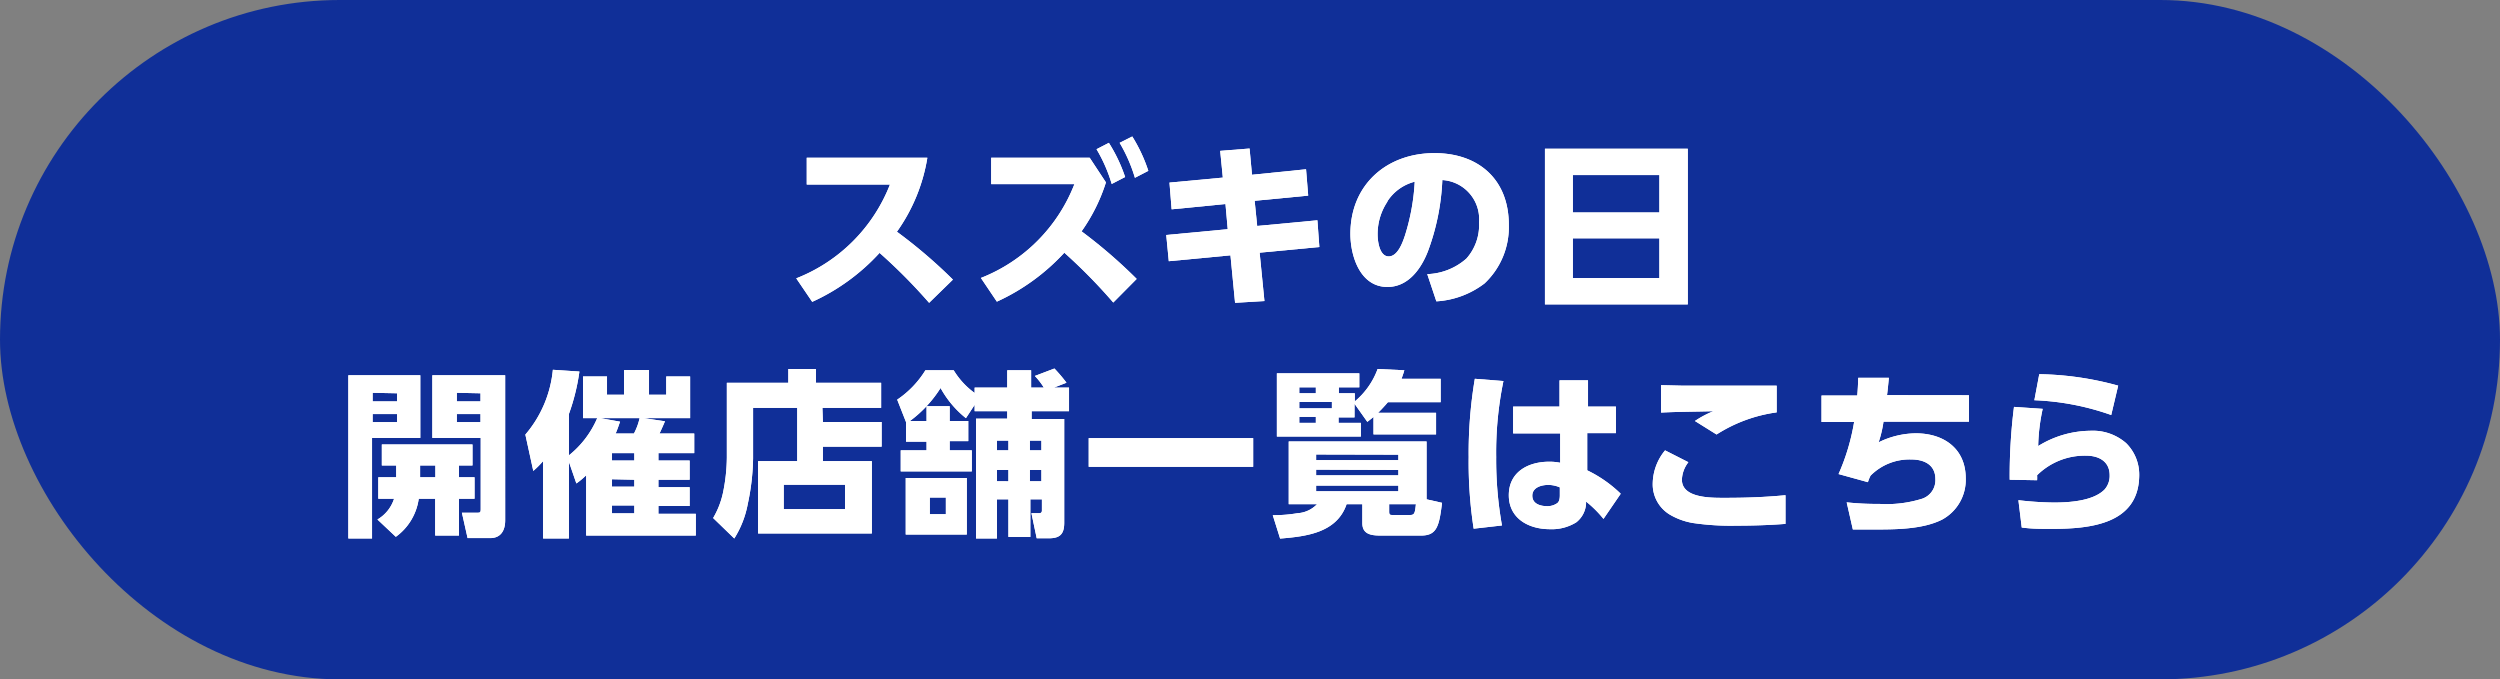 <svg xmlns="http://www.w3.org/2000/svg" viewBox="0 0 255.35 69.39"><rect x="0" y="0" width="255.35" height="69.39" fill="#808080" stroke="none"/><defs><style>.cls-1{fill:#102f98;}.cls-2{fill:#fff;}</style></defs><g id="レイヤー_2" data-name="レイヤー 2"><g id="レイヤー_1-2" data-name="レイヤー 1"><rect class="cls-1" width="255.35" height="69.39" rx="34.7"/><path class="cls-2" d="M97.33,28.56,94.9,30.93a55.36,55.36,0,0,0-5.06-5.1,21.18,21.18,0,0,1-6.88,5l-1.63-2.4a16.89,16.89,0,0,0,9.57-9.58H82.4V16.11H94.72a18,18,0,0,1-3.11,7.56A51.39,51.39,0,0,1,97.33,28.56Z"/><path class="cls-2" d="M97.33,28.56,94.9,30.93a55.36,55.36,0,0,0-5.06-5.1,21.18,21.18,0,0,1-6.88,5l-1.63-2.4a16.89,16.89,0,0,0,9.57-9.58H82.4V16.11H94.72a18,18,0,0,1-3.11,7.56A51.39,51.39,0,0,1,97.33,28.56Z"/><path class="cls-2" d="M116.1,28.49l-2.39,2.41a55.16,55.16,0,0,0-5-5.09,21.49,21.49,0,0,1-6.89,5l-1.63-2.42a16.86,16.86,0,0,0,9.55-9.58h-8.5V16.11h10.06l1.66,2.52a18.08,18.08,0,0,1-2.49,5A51.58,51.58,0,0,1,116.1,28.49Zm-2.84-13.9a15.94,15.94,0,0,1,1.66,3.49l-1.37.71A15.65,15.65,0,0,0,112,15.24Zm2.39-.65a16,16,0,0,1,1.64,3.51l-1.37.71a15.78,15.78,0,0,0-1.56-3.57Z"/><path class="cls-2" d="M116.1,28.49l-2.39,2.41a55.16,55.16,0,0,0-5-5.09,21.49,21.49,0,0,1-6.89,5l-1.63-2.42a16.86,16.86,0,0,0,9.55-9.58h-8.5V16.11h10.06l1.66,2.52a18.08,18.08,0,0,1-2.49,5A51.58,51.58,0,0,1,116.1,28.49Zm-2.84-13.9a15.94,15.94,0,0,1,1.66,3.49l-1.37.71A15.65,15.65,0,0,0,112,15.24Zm2.39-.65a16,16,0,0,1,1.64,3.51l-1.37.71a15.78,15.78,0,0,0-1.56-3.57Z"/><path class="cls-2" d="M133.4,17.29l.22,2.69-5.47.53.26,2.57,6.15-.58.2,2.73-6.1.58.49,4.94-3,.18-.47-4.85-6.3.6L119.12,24l6.28-.59-.23-2.57-5.5.54-.22-2.73,5.45-.51-.27-2.73,3-.24.25,2.68Z"/><path class="cls-2" d="M133.4,17.29l.22,2.69-5.47.53.26,2.57,6.15-.58.2,2.73-6.1.58.49,4.94-3,.18-.47-4.85-6.3.6L119.12,24l6.28-.59-.23-2.57-5.5.54-.22-2.73,5.45-.51-.27-2.73,3-.24.25,2.68Z"/><path class="cls-2" d="M145.78,28a6.35,6.35,0,0,0,4-1.59,5.15,5.15,0,0,0,1.29-3.71,4,4,0,0,0-3.75-4.31,23.66,23.66,0,0,1-1.48,7.3c-.69,1.77-2,3.62-4.13,3.62-2.77,0-3.78-3.12-3.78-5.43,0-5,3.69-8.24,8.59-8.24,4.51,0,7.59,2.7,7.59,7.31a7.89,7.89,0,0,1-2.48,6,9,9,0,0,1-4.92,1.83Zm-4.07-7.4a5.94,5.94,0,0,0-1,3.35c0,.71.2,2.24,1.13,2.24s1.43-1.44,1.66-2.13a21.93,21.93,0,0,0,1-5.5A4.71,4.71,0,0,0,141.71,20.56Z"/><path class="cls-2" d="M145.78,28a6.35,6.35,0,0,0,4-1.59,5.15,5.15,0,0,0,1.29-3.71,4,4,0,0,0-3.75-4.31,23.66,23.66,0,0,1-1.48,7.3c-.69,1.77-2,3.62-4.13,3.62-2.77,0-3.78-3.12-3.78-5.43,0-5,3.69-8.24,8.59-8.24,4.51,0,7.59,2.7,7.59,7.31a7.89,7.89,0,0,1-2.48,6,9,9,0,0,1-4.92,1.83Zm-4.07-7.4a5.94,5.94,0,0,0-1,3.35c0,.71.2,2.24,1.13,2.24s1.43-1.44,1.66-2.13a21.93,21.93,0,0,0,1-5.5A4.71,4.71,0,0,0,141.71,20.56Z"/><path class="cls-2" d="M172.39,15.19v15.9H157.8V15.19Zm-2.9,6.51V17.88h-8.84V21.7Zm-8.84,6.7h8.84V24.34h-8.84Z"/><path class="cls-2" d="M172.39,15.19v15.9H157.8V15.19Zm-2.9,6.51V17.88h-8.84V21.7Zm-8.84,6.7h8.84V24.34h-8.84Z"/><path class="cls-2" d="M42.93,38.33v6.4H38V55H35.58V38.33Zm-4.87,1.79V41h2.5v-.83Zm0,2.17v.83h2.5v-.83Zm2.41,5.25H39V45.4h9.26v2.14H46.88v1.21h1.59v2.19H46.88V54.7H44.45V50.94H42.77a5.77,5.77,0,0,1-2.34,3.89l-1.88-1.77a3.77,3.77,0,0,0,1.7-2.12H38.64V48.75h1.83Zm4,1.21V47.54H42.91v1.21Zm7.13-10.42V53.15c0,1-.42,1.81-1.54,1.81h-2.3l-.58-2.59h1.49c.36,0,.43,0,.43-.38V44.73H44.16v-6.4Zm-4.94,1.79V41h2.42v-.83Zm0,2.17v.83h2.42v-.83Z"/><path class="cls-2" d="M42.93,38.33v6.4H38V55H35.58V38.33Zm-4.87,1.79V41h2.5v-.83Zm0,2.17v.83h2.5v-.83Zm2.41,5.25H39V45.4h9.26v2.14H46.88v1.21h1.59v2.19H46.88V54.7H44.45V50.94H42.77a5.77,5.77,0,0,1-2.34,3.89l-1.88-1.77a3.77,3.77,0,0,0,1.7-2.12H38.64V48.75h1.83Zm4,1.21V47.54H42.91v1.21Zm7.13-10.42V53.15c0,1-.42,1.81-1.54,1.81h-2.3l-.58-2.59h1.49c.36,0,.43,0,.43-.38V44.73H44.16v-6.4Zm-4.94,1.79V41h2.42v-.83Zm0,2.17v.83h2.42v-.83Z"/><path class="cls-2" d="M61,42.71H59.55V38.45H62v1.87h1.74V37.8h2.55v2.52h1.76V38.45h2.44v4.26H65.77l2.15.32c-.18.42-.36.83-.56,1.25h3.55v2H67.25v.76h3.19V49H67.25v.76h3.19v1.92H67.25v.8h3.82V54.7H59.87V48.55c-.31.29-.61.56-1,.83l-.76-2.2V55H55.47V47.1a9.36,9.36,0,0,1-1,1l-.81-3.71a11.92,11.92,0,0,0,2.81-6.62l2.71.18a21.26,21.26,0,0,1-1.07,4.33v4.23A9.79,9.79,0,0,0,61,42.71Zm3.75,1.57a6.17,6.17,0,0,0,.58-1.57h-4l2,.36c-.14.41-.27.79-.45,1.21Zm-2.24,2v.76h2.28v-.76Zm0,2.67v.76h2.28V49Zm0,2.68v.8h2.28v-.8Z"/><path class="cls-2" d="M61,42.71H59.55V38.45H62v1.87h1.74V37.8h2.55v2.52h1.76V38.45h2.44v4.26H65.77l2.15.32c-.18.42-.36.83-.56,1.25h3.55v2H67.25v.76h3.19V49H67.25v.76h3.19v1.92H67.25v.8h3.82V54.7H59.87V48.55c-.31.29-.61.56-1,.83l-.76-2.2V55H55.47V47.1a9.36,9.36,0,0,1-1,1l-.81-3.71a11.92,11.92,0,0,0,2.81-6.62l2.71.18a21.26,21.26,0,0,1-1.07,4.33v4.23A9.79,9.79,0,0,0,61,42.71Zm3.75,1.57a6.17,6.17,0,0,0,.58-1.57h-4l2,.36c-.14.41-.27.79-.45,1.21Zm-2.24,2v.76h2.28v-.76Zm0,2.67v.76h2.28V49Zm0,2.68v.8h2.28v-.8Z"/><path class="cls-2" d="M84.05,43.1h6v2.52h-6V47.1h5v7.39H77.43V47.1h4V41.66H76.92v5.15a23.6,23.6,0,0,1-.54,4.65A10.06,10.06,0,0,1,75,55l-2.16-2.09a8.57,8.57,0,0,0,1-2.55,18.33,18.33,0,0,0,.4-3.62V39.1h6.28V37.69h2.82V39.1H90v2.56h-6Zm-4,6.41V52h6.26V49.51Z"/><path class="cls-2" d="M84.05,43.1h6v2.52h-6V47.1h5v7.39H77.43V47.1h4V41.66H76.92v5.15a23.6,23.6,0,0,1-.54,4.65A10.06,10.06,0,0,1,75,55l-2.16-2.09a8.57,8.57,0,0,0,1-2.55,18.33,18.33,0,0,0,.4-3.62V39.1h6.28V37.69h2.82V39.1H90v2.56h-6Zm-4,6.41V52h6.26V49.51Z"/><path class="cls-2" d="M91.64,40.82a9.81,9.81,0,0,0,2.88-3h2.89a8,8,0,0,0,2.14,2.32v-.55h3.33V37.82h2.44v1.77h1.3a7.17,7.17,0,0,0-.92-1.19l2-.76a16.31,16.31,0,0,1,1.23,1.45l-1.28.5h1.54V42h-3.82v.8h3.33V53.4c0,1.14-.43,1.58-1.57,1.58h-1.24l-.54-2.56h.76c.18,0,.31-.05.31-.27V51h-1.18v3.84H103V51h-1.17v4H99.69V42.76h3.19V42H99.55v-.65l-.89,1.36a10.26,10.26,0,0,1-2.59-3.08A12.37,12.37,0,0,1,92.94,43h1.7V41.49H97V43h1.9v2.06H97V46h2.26v2.15H92V46h2.64v-.89h-2.1v-2Zm7.11,8V54.6H92.51V48.82Zm-3.78,2v1.7h1.64v-1.7ZM101.83,45V46H103V45Zm0,3v1.16H103V48Zm3.36-3V46h1.18V45Zm0,3v1.16h1.18V48Z"/><path class="cls-2" d="M91.64,40.82a9.81,9.81,0,0,0,2.88-3h2.89a8,8,0,0,0,2.14,2.32v-.55h3.33V37.82h2.44v1.77h1.3a7.17,7.17,0,0,0-.92-1.19l2-.76a16.31,16.31,0,0,1,1.23,1.45l-1.28.5h1.54V42h-3.82v.8h3.33V53.4c0,1.14-.43,1.58-1.57,1.58h-1.24l-.54-2.56h.76c.18,0,.31-.05.31-.27V51h-1.18v3.84H103V51h-1.17v4H99.69V42.76h3.19V42H99.55v-.65l-.89,1.36a10.26,10.26,0,0,1-2.59-3.08A12.37,12.37,0,0,1,92.94,43h1.7V41.49H97V43h1.9v2.06H97V46h2.26v2.15H92V46h2.64v-.89h-2.1v-2Zm7.11,8V54.6H92.51V48.82Zm-3.78,2v1.7h1.64v-1.7ZM101.83,45V46H103V45Zm0,3v1.16H103V48Zm3.36-3V46h1.18V45Zm0,3v1.16h1.18V48Z"/><path class="cls-2" d="M128,44.75v2.93H111.2V44.75Z"/><path class="cls-2" d="M128,44.75v2.93H111.2V44.75Z"/><path class="cls-2" d="M147.29,51.36c-.29,2.37-.52,3.34-2.13,3.34H141c-.93,0-1.85-.12-1.85-1.26V51.5h-1.61c-1,2.93-4.13,3.29-6.79,3.51L130,52.62a14.27,14.27,0,0,0,2.52-.2,3,3,0,0,0,2-.92h-2.89V45.09h14.08V51Zm-6.58-13.67,2.73.13c-.09.31-.18.56-.29.87h4v2.39h-5.39c-.35.41-.62.7-1,1.08h5.92v2.21h-6.39V42.58c-.2.18-.42.34-.63.51l-1.31-1.85v1.39h-1.63v.56H139v1.4h-8.58V38.13h8.42v1.43h-2.09v.61h1.63V41A7.8,7.8,0,0,0,140.71,37.69Zm-8,1.87v.61h1.69v-.61Zm0,1.5v.65h3.33v-.65Zm0,1.52v.61h1.69v-.61Zm1.72,3.84V47h8.4v-.56Zm0,1.55v.58h8.4V48Zm0,1.63v.58h8.4V49.6Zm7.46,1.9v.76c0,.31.09.34.31.34h1.86c.42,0,.47-.23.56-1.1Z"/><path class="cls-2" d="M147.29,51.36c-.29,2.37-.52,3.34-2.13,3.34H141c-.93,0-1.85-.12-1.85-1.26V51.5h-1.61c-1,2.93-4.13,3.29-6.79,3.51L130,52.62a14.27,14.27,0,0,0,2.52-.2,3,3,0,0,0,2-.92h-2.89V45.09h14.08V51Zm-6.58-13.67,2.73.13c-.09.31-.18.56-.29.87h4v2.39h-5.39c-.35.41-.62.7-1,1.08h5.92v2.21h-6.39V42.58c-.2.18-.42.34-.63.51l-1.31-1.85v1.39h-1.63v.56H139v1.4h-8.58V38.13h8.42v1.43h-2.09v.61h1.63V41A7.8,7.8,0,0,0,140.71,37.69Zm-8,1.87v.61h1.69v-.61Zm0,1.5v.65h3.33v-.65Zm0,1.52v.61h1.69v-.61Zm1.72,3.84V47h8.4v-.56Zm0,1.55v.58h8.4V48Zm0,1.63v.58h8.4V49.6Zm7.46,1.9v.76c0,.31.09.34.31.34h1.86c.42,0,.47-.23.56-1.1Z"/><path class="cls-2" d="M153.56,38.92a36,36,0,0,0-.74,7.75,38.24,38.24,0,0,0,.59,7l-2.89.33a44.7,44.7,0,0,1-.51-7.31,45.56,45.56,0,0,1,.63-8Zm11.49,2.61v2.71h-2.93l0,3.8a13,13,0,0,1,3.42,2.39L163.78,53A11.36,11.36,0,0,0,162,51.23l0,.23a2.62,2.62,0,0,1-1,1.89,4.74,4.74,0,0,1-2.71.7c-2.14,0-4.18-1.08-4.18-3.47s2-3.42,4.12-3.42a5.28,5.28,0,0,1,1.13.11l0-3h-4.81V41.53h4.74V38.85h2.91l0,2.68Zm-6.91,8c-.69,0-1.63.25-1.63,1.1s.85,1.07,1.52,1.07a1.7,1.7,0,0,0,1-.29c.26-.16.29-.56.29-.83v-.8A3,3,0,0,0,158.14,49.53Z"/><path class="cls-2" d="M153.56,38.92a36,36,0,0,0-.74,7.75,38.24,38.24,0,0,0,.59,7l-2.89.33a44.7,44.7,0,0,1-.51-7.31,45.56,45.56,0,0,1,.63-8Zm11.49,2.61v2.71h-2.93l0,3.8a13,13,0,0,1,3.42,2.39L163.78,53A11.36,11.36,0,0,0,162,51.23l0,.23a2.62,2.62,0,0,1-1,1.89,4.74,4.74,0,0,1-2.71.7c-2.14,0-4.18-1.08-4.18-3.47s2-3.42,4.12-3.42a5.28,5.28,0,0,1,1.13.11l0-3h-4.81V41.53h4.74V38.85h2.91l0,2.68Zm-6.91,8c-.69,0-1.63.25-1.63,1.1s.85,1.07,1.52,1.07a1.7,1.7,0,0,0,1-.29c.26-.16.29-.56.29-.83v-.8A3,3,0,0,0,158.14,49.53Z"/><path class="cls-2" d="M172.45,47.21a3.07,3.07,0,0,0-.66,1.79c0,1.79,2.69,1.85,4.12,1.85h.31c2.06,0,4.11-.07,6.15-.27l0,2.93c-1.68.13-3.37.18-5,.18a26.4,26.4,0,0,1-4.45-.27,6.88,6.88,0,0,1-2.23-.78,3.61,3.61,0,0,1-1.88-3.29A5.43,5.43,0,0,1,170.07,46Zm-.72-7.82h9.74v2.73a15.17,15.17,0,0,0-6.14,2.26L173.12,43A10.23,10.23,0,0,1,175,42c-1.77.05-3.56.05-5.34.14l0-2.8Z"/><path class="cls-2" d="M172.45,47.21a3.07,3.07,0,0,0-.66,1.79c0,1.79,2.69,1.85,4.12,1.85h.31c2.06,0,4.11-.07,6.15-.27l0,2.93c-1.68.13-3.37.18-5,.18a26.4,26.4,0,0,1-4.45-.27,6.88,6.88,0,0,1-2.23-.78,3.61,3.61,0,0,1-1.88-3.29A5.43,5.43,0,0,1,170.07,46Zm-.72-7.82h9.74v2.73a15.17,15.17,0,0,0-6.14,2.26L173.12,43A10.23,10.23,0,0,1,175,42c-1.77.05-3.56.05-5.34.14l0-2.8Z"/><path class="cls-2" d="M201.11,40.37v2.7h-8.73a11.57,11.57,0,0,1-.5,2.11,8.76,8.76,0,0,1,3.8-.92c2.86,0,5.1,1.56,5.1,4.6a4.62,4.62,0,0,1-2.43,4.22c-2,1-4.77,1-7,1-.71,0-1.41,0-2.1,0l-.63-2.77a28.45,28.45,0,0,0,3.33.16,12.16,12.16,0,0,0,4.41-.54,2,2,0,0,0,1.32-2c0-1.46-1.15-2-2.46-2a5.6,5.6,0,0,0-4.16,1.65,3.61,3.61,0,0,0-.27.67l-3-.83a21.9,21.9,0,0,0,1.59-5.32h-3.33v-2.7h3.65c.06-.61.08-1.21.1-1.81l3.13,0c-.06.59-.11,1.17-.19,1.77Z"/><path class="cls-2" d="M201.11,40.37v2.7h-8.73a11.57,11.57,0,0,1-.5,2.11,8.76,8.76,0,0,1,3.8-.92c2.86,0,5.1,1.56,5.1,4.6a4.62,4.62,0,0,1-2.43,4.22c-2,1-4.77,1-7,1-.71,0-1.41,0-2.1,0l-.63-2.77a28.45,28.45,0,0,0,3.33.16,12.16,12.16,0,0,0,4.41-.54,2,2,0,0,0,1.32-2c0-1.46-1.15-2-2.46-2a5.6,5.6,0,0,0-4.16,1.65,3.61,3.61,0,0,0-.27.67l-3-.83a21.9,21.9,0,0,0,1.59-5.32h-3.33v-2.7h3.65c.06-.61.08-1.21.1-1.81l3.13,0c-.06.59-.11,1.17-.19,1.77Z"/><path class="cls-2" d="M208.64,41.76a19.44,19.44,0,0,0-.46,3.8A10.3,10.3,0,0,1,213.49,44a5.18,5.18,0,0,1,3.67,1.26,4.52,4.52,0,0,1,1.34,3.23c0,5.1-5.1,5.53-9,5.53-1,0-2,0-3-.14l-.34-2.79a33.34,33.34,0,0,0,3.62.24c1.57,0,4-.15,5.17-1.32a2.09,2.09,0,0,0,.53-1.47c0-1.43-1.13-2-2.41-2a6.93,6.93,0,0,0-5,2,4.43,4.43,0,0,1,0,.51L205.27,49a56.17,56.17,0,0,1,.44-7.44Zm7.71-2.37-.71,3a26.46,26.46,0,0,0-7.85-1.51l.5-2.66A31.87,31.87,0,0,1,216.35,39.39Z"/><path class="cls-2" d="M208.64,41.76a19.44,19.44,0,0,0-.46,3.8A10.3,10.3,0,0,1,213.49,44a5.18,5.18,0,0,1,3.67,1.26,4.52,4.52,0,0,1,1.34,3.23c0,5.1-5.1,5.53-9,5.53-1,0-2,0-3-.14l-.34-2.79a33.34,33.34,0,0,0,3.62.24c1.57,0,4-.15,5.17-1.32a2.09,2.09,0,0,0,.53-1.47c0-1.43-1.13-2-2.41-2a6.93,6.93,0,0,0-5,2,4.43,4.43,0,0,1,0,.51L205.27,49a56.17,56.17,0,0,1,.44-7.44Zm7.71-2.37-.71,3a26.46,26.46,0,0,0-7.85-1.51l.5-2.66A31.87,31.87,0,0,1,216.35,39.39Z"/></g></g></svg>